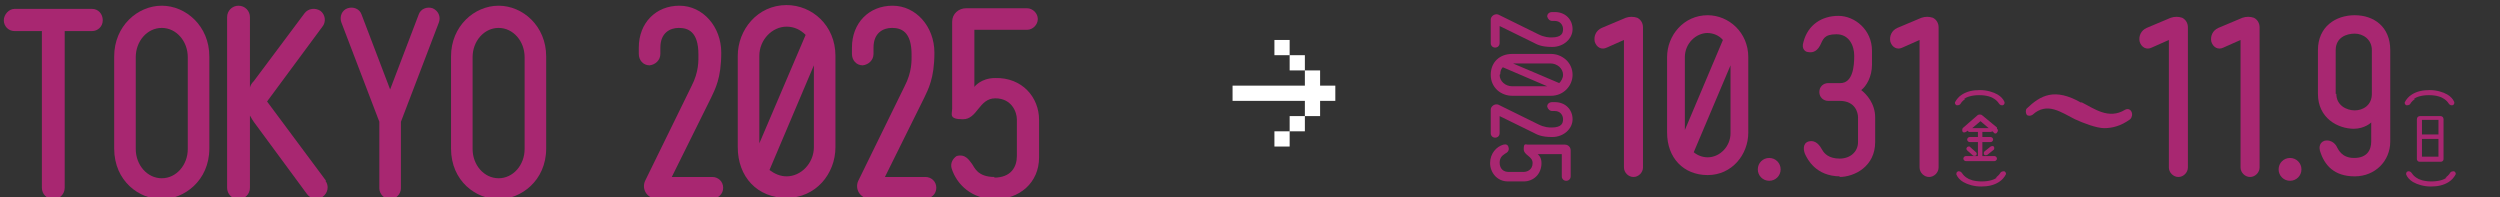 <?xml version="1.0" encoding="UTF-8"?>
<svg id="_レイヤー_1" data-name="レイヤー_1" xmlns="http://www.w3.org/2000/svg" width="394.1" height="31.1" version="1.1" xmlns:xlink="http://www.w3.org/1999/xlink" viewBox="0 0 394.1 31.1">
  <rect x="0" y="0" width="394.1" height="31.1" fill="#333333" stroke="none"/>
  <!-- Generator: Adobe Illustrator 29.2.1, SVG Export Plug-In . SVG Version: 2.1.0 Build 116)  -->
  <defs>
    <style>
      .st0 {
        fill: #fff;
      }

      .st1 {
        fill: #a82771;
      }
    </style>
  </defs>
  <path class="st0" d="M203.3,23.1v-2.4h-2.4v2.4h2.4ZM205.7,20.7v-2.4h-2.4v2.4h2.4ZM210.5,15.9v-2.4h-2.4v-2.4h-2.4v2.4h-11.4v2.4h11.4v2.4h2.4v-2.4h2.4ZM203.3,11.1h2.4v-2.4h-2.4v2.4ZM200.9,8.7h2.4v-2.4h-2.4v2.4Z"/>
  <g>
    <path class="st1" d="M16.2,3.2c0,1-.8,1.7-1.7,1.7h-4.3v24.7c0,1-.8,1.8-1.8,1.8s-1.8-.8-1.8-1.8V4.9H2.3c-1,0-1.7-.8-1.7-1.7s.8-1.8,1.7-1.8h12.2c1,0,1.7.8,1.7,1.8Z"/>
    <path class="st1" d="M33,8.9v14.5c0,5.1-4,8-7.5,8s-7.5-2.8-7.5-8v-14.5c0-4.8,3.7-8,7.5-8s7.5,3.2,7.5,8ZM29.6,23.5v-14.5c0-2.5-1.8-4.6-4.1-4.6s-4.1,2.1-4.1,4.6v14.5c0,2.5,1.8,4.6,4.1,4.6s4.1-2.1,4.1-4.6Z"/>
    <path class="st1" d="M51.3,28.5c.6.8.4,1.9-.4,2.5-.8.6-1.9.4-2.5-.4l-8.4-11.4c-.2-.3-.4-.6-.6-1v11.4c0,1-.8,1.8-1.8,1.8s-1.8-.8-1.8-1.8V2.7c0-1,.8-1.8,1.8-1.8s1.8.8,1.8,1.8v11.1c.1-.4.3-.7.6-1l8-10.7c.6-.8,1.7-.9,2.5-.4.8.6.9,1.7.4,2.4l-8.8,11.9,9.3,12.5Z"/>
    <path class="st1" d="M68.2,1.3c.9.4,1.3,1.3,1,2.2l-6,15.7v10.5c0,.9-.8,1.7-1.7,1.7s-1.7-.8-1.7-1.7v-10.5l-6-15.7c-.3-.9.1-1.9,1-2.2.9-.3,1.9.1,2.2,1l4.5,11.8,4.5-11.8c.3-.9,1.3-1.3,2.2-1Z"/>
    <path class="st1" d="M86.1,8.9v14.5c0,5.1-4,8-7.5,8s-7.5-2.8-7.5-8v-14.5c0-4.8,3.7-8,7.5-8s7.5,3.2,7.5,8ZM82.7,23.5v-14.5c0-2.5-1.8-4.6-4.1-4.6s-4.1,2.1-4.1,4.6v14.5c0,2.5,1.8,4.6,4.1,4.6s4.1-2.1,4.1-4.6Z"/>
    <path class="st1" d="M110.1,8.6c0-3.7-1.7-4.2-3.1-4.2s-2.9.8-2.9,3.1v1c0,1-.8,1.7-1.7,1.8-1,0-1.7-.8-1.7-1.8v-1c0-3.9,2.7-6.6,6.4-6.6s6.6,3.3,6.6,7.4-1,5.8-1.6,7.1l-6.2,12.5h6.4c.9,0,1.7.7,1.7,1.7,0,1-.8,1.7-1.7,1.7h-8.8c-1.5,0-2.4-1.5-1.8-2.8l7.3-14.9c1.2-2.3,1.1-4.1,1.1-5Z"/>
    <path class="st1" d="M124,.8c4,0,7.7,3.2,7.7,8v14.4c0,4.2-3.1,8-7.7,8s-7.7-3.3-7.7-8v-14.4c0-4.1,3.1-8,7.7-8ZM124,4.2c-2.3,0-4.3,2.1-4.3,4.6v13.8l7.3-17.1c-.8-.8-1.8-1.3-3-1.3ZM124,27.8c2.3,0,4.3-2.1,4.3-4.6v-12.9l-7,16.5c.8.6,1.7,1,2.7,1Z"/>
    <path class="st1" d="M143.7,8.6c0-3.7-1.7-4.2-3.1-4.2s-2.9.8-2.9,3.1v1c0,1-.8,1.7-1.7,1.8-1,0-1.7-.8-1.7-1.8v-1c0-3.9,2.7-6.6,6.4-6.6s6.6,3.3,6.6,7.4-1,5.8-1.6,7.1l-6.2,12.5h6.4c.9,0,1.7.7,1.7,1.7,0,1-.8,1.7-1.7,1.7h-8.8c-1.5,0-2.4-1.5-1.8-2.8l7.3-14.9c1.2-2.3,1.1-4.1,1.1-5Z"/>
    <path class="st1" d="M156.7,28c2.7,0,3.6-1.7,3.6-3.4v-5.8c0-1.1-.8-3.3-3.4-3.3s-2.8,3.3-5.1,3.3-1.7-.8-1.7-1.7V3.4c0-1.2,1-2.1,2.2-2.1h9.6c.9,0,1.7.8,1.7,1.7s-.8,1.7-1.7,1.7h-8.3v9s1-1.4,3.3-1.4c4.2-.1,6.9,3,6.9,6.6v5.9c0,4.1-3.2,6.6-6.9,6.6s-6.1-2.3-6.9-4.9c-.2-.8.2-1.5.8-1.9,1.4-.4,2,.7,2.4,1.2.4.5.8,2.1,3.6,2.1Z"/>
  </g>
  <g>
    <g>
      <path class="st1" d="M244.6,5.9c1.6,0,1.8-.7,1.8-1.3s-.4-1.3-1.3-1.3h-.4c-.4,0-.7-.3-.8-.7,0-.4.3-.7.8-.7h.4c1.7,0,2.8,1.2,2.8,2.7s-1.4,2.8-3.2,2.8-2.4-.4-3-.7l-5.3-2.6v2.7c0,.4-.3.7-.7.7-.4,0-.7-.3-.7-.7v-3.7c0-.6.7-1,1.2-.8l6.3,3.1c1,.5,1.7.5,2.1.5Z"/>
      <path class="st1" d="M247.9,11.8c0,1.7-1.4,3.3-3.4,3.3h-6.1c-1.8,0-3.4-1.3-3.4-3.3s1.4-3.3,3.4-3.3h6.1c1.7,0,3.4,1.3,3.4,3.3ZM236.4,11.8c0,1,.9,1.8,2,1.8h5.5l-7-3c-.3.3-.4.7-.4,1.1ZM246.4,11.8c0-1-.9-1.8-2-1.8h-5.9l7.3,3.1c.3-.3.6-.8.6-1.3Z"/>
      <path class="st1" d="M244.6,20.1c1.6,0,1.8-.7,1.8-1.3s-.4-1.3-1.3-1.3h-.4c-.4,0-.7-.3-.8-.7,0-.4.3-.7.8-.7h.4c1.7,0,2.8,1.2,2.8,2.7s-1.4,2.8-3.2,2.8-2.4-.4-3-.7l-5.3-2.6v2.7c0,.4-.3.7-.7.7-.4,0-.7-.3-.7-.7v-3.7c0-.6.7-1,1.2-.8l6.3,3.1c1,.5,1.7.5,2.1.5Z"/>
      <path class="st1" d="M236.4,25.6c0,1.1.7,1.5,1.4,1.5h2.4c.5,0,1.4-.3,1.4-1.4s-1.4-1.2-1.4-2.2.3-.7.7-.7h5.8c.5,0,.9.4.9.9v4.1c0,.4-.3.7-.7.7s-.7-.3-.7-.7v-3.5h-3.8s.6.4.6,1.4c0,1.8-1.3,2.9-2.8,2.9h-2.5c-1.7,0-2.8-1.4-2.8-2.9s1-2.6,2.1-2.9c.4-.1.7,0,.8.4.2.6-.3.9-.5,1-.2.2-.9.4-.9,1.5Z"/>
    </g>
    <g>
      <g>
        <path class="st1" d="M258.1,2.8c.6.3.9.9.9,1.5v22.1c0,.8-.7,1.5-1.5,1.5s-1.5-.7-1.5-1.5V6.3l-2.7,1.2c-.8.4-1.6,0-1.9-.9-.2-.9.2-1.8,1.1-2.2l3.8-1.6c.6-.2,1.2-.2,1.8,0Z"/>
        <path class="st1" d="M269.2,2.4c3.3,0,6.4,2.7,6.4,6.6v11.9c0,3.5-2.6,6.7-6.4,6.7s-6.4-2.7-6.4-6.7v-11.9c0-3.4,2.6-6.6,6.4-6.6ZM269.2,5.2c-1.9,0-3.6,1.7-3.6,3.8v11.5l6-14.2c-.6-.7-1.5-1.1-2.5-1.1ZM269.2,24.8c1.9,0,3.6-1.7,3.6-3.8v-10.7l-5.8,13.7c.6.5,1.4.8,2.2.8Z"/>
        <path class="st1" d="M278.9,24.9c1,0,1.8.8,1.8,1.8s-.8,1.8-1.8,1.8-1.8-.8-1.8-1.8.8-1.8,1.8-1.8Z"/>
        <path class="st1" d="M290.1,27.8c-3.9,0-5.2-2.8-5.5-3.4-.3-.6-.5-1.8.5-2.1,1.2-.3,1.8.7,2.2,1.4.3.5,1,1.3,2.7,1.3s2.9-1.1,2.9-2.6v-3.9c0-.7-.4-2.6-2.9-2.6h-1.8c-.8,0-1.4-.6-1.4-1.4s.6-1.4,1.4-1.4h1.9c2,0,2.2-2.7,2.2-4.3s-.8-3.4-2.8-3.4-2.1.8-2.6,1.8c-.6,1.1-1.4,1.1-1.9,1-.3,0-1.1-.4-.7-1.6.7-2.7,2.9-4.1,5.5-4.1s5.3,2.2,5.3,5.5v2.2c0,1.9-.9,3.4-1.7,4,.8.6,2.2,2.1,2.2,4.3v3.9c0,3.8-3.2,5.5-5.7,5.5Z"/>
        <path class="st1" d="M304.7,2.8c.6.3.9.9.9,1.5v22.1c0,.8-.7,1.5-1.5,1.5s-1.5-.7-1.5-1.5V6.3l-2.7,1.2c-.8.4-1.6,0-1.9-.9-.2-.9.2-1.8,1.1-2.2l3.8-1.6c.6-.2,1.2-.2,1.8,0Z"/>
        <path class="st1" d="M328.1,16.1c2,1,4.3,2.8,6.9,1.2.4-.2.8-.1,1,.3.2.4.1.9-.2,1.2-1.5,1.1-2.9,1.4-4.1,1.4s-3.3-.8-4.6-1.4c-2.2-1.1-4.4-2.8-6.7-.7-.3.2-.7.2-.9,0-.2-.3-.2-.8,0-1,2.2-2.1,4.4-3.3,8.6-.9Z"/>
        <path class="st1" d="M344,2.8c.6.3.9.9.9,1.5v22.1c0,.8-.7,1.5-1.5,1.5s-1.5-.7-1.5-1.5V6.3l-2.7,1.2c-.8.4-1.6,0-1.9-.9-.2-.9.2-1.8,1.1-2.2l3.8-1.6c.6-.2,1.2-.2,1.8,0Z"/>
        <path class="st1" d="M355.3,2.8c.6.3.9.9.9,1.5v22.1c0,.8-.7,1.5-1.5,1.5s-1.5-.7-1.5-1.5V6.3l-2.7,1.2c-.8.4-1.6,0-1.9-.9-.2-.9.2-1.8,1.1-2.2l3.8-1.6c.6-.2,1.2-.2,1.8,0Z"/>
        <path class="st1" d="M361,24.9c1,0,1.8.8,1.8,1.8s-.8,1.8-1.8,1.8-1.8-.8-1.8-1.8.8-1.8,1.8-1.8Z"/>
        <path class="st1" d="M371.1,20.3c-2.6,0-5.7-1.7-5.7-5.5v-6.9c0-3.7,2.8-5.5,5.8-5.5s5.6,1.8,5.6,5.5v14.4c0,3.1-2.4,5.5-5.6,5.5s-4.8-1.7-5.5-4.1c-.1-.4-.1-1.2.7-1.5,1.2-.3,1.9.7,2,1,.2.3.7,1.7,2.7,1.7s2.7-1.2,2.7-2.6v-3s-1,1-2.8,1ZM368.3,14.8c0,1.8,1.6,2.6,2.9,2.6s2.7-.8,2.7-2.6v-6.9c0-1.7-1.4-2.6-2.7-2.6s-3,.6-3,2.6v6.9Z"/>
      </g>
      <g>
        <path class="st1" d="M380.7,15.6c-.3.2-.6.5-.7.7-.1.2-.3.3-.6.3-.2,0-.4-.3-.3-.5.2-.4.6-.9,1.1-1.2.8-.5,1.7-.7,2.8-.7s2.1.3,2.8.7c.5.3.9.7,1.1,1.2,0,.2,0,.4-.3.5-.2,0-.4,0-.6-.3-.2-.3-.4-.5-.7-.7-.4-.3-1.2-.6-2.4-.6s-2,.3-2.4.6Z"/>
        <path class="st1" d="M384.7,18.3c.3,0,.5.2.5.5v6.3c0,.2-.2.4-.4.4s-.1,0-.2,0h-3c0,0-.1,0-.2,0-.2,0-.4-.2-.4-.4v-6.3c0-.3.2-.5.5-.5h3.2ZM384.4,18.9h-2.6v2.3h2.6v-2.3ZM381.8,21.9v2.8h2.6v-2.8h-2.6Z"/>
        <path class="st1" d="M385.5,28c.3-.2.6-.5.7-.7.1-.2.3-.3.6-.3.2,0,.4.3.3.5-.2.4-.6.9-1.1,1.2-.8.5-1.7.7-2.8.7s-2.1-.3-2.8-.7c-.5-.3-.9-.7-1.1-1.2,0-.2,0-.4.3-.5.2,0,.4,0,.6.3.2.3.4.5.7.7.4.3,1.2.6,2.4.6s2-.3,2.4-.6Z"/>
      </g>
      <g>
        <path class="st1" d="M309.8,15.6c-.3.2-.6.5-.7.7-.1.2-.3.3-.6.3-.2,0-.4-.3-.3-.5.2-.4.6-.9,1.1-1.2.8-.5,1.7-.7,2.8-.7s2.1.3,2.8.7c.5.3.9.7,1.1,1.2,0,.2,0,.4-.3.5-.2,0-.4,0-.6-.3-.2-.3-.4-.5-.7-.7-.4-.3-1.2-.6-2.4-.6s-2,.3-2.4.6Z"/>
        <path class="st1" d="M314.8,20.3c.2.1.2.4,0,.6-.1.2-.4.2-.5,0l-.2-.2c0,0-.2.1-.3.1h-1.3v.8h1.3c.2,0,.4.2.4.4s-.2.4-.4.4h-1.3v2.2h1.9c.2,0,.4.2.4.4s-.2.4-.4.4h-4.5c-.2,0-.4-.2-.4-.4s.2-.4.4-.4h1.9v-2.2h-1.3c-.2,0-.4-.2-.4-.4s.2-.4.4-.4h1.3v-.8h-1.3c-.1,0-.2,0-.3-.2l-.3.2c-.2.1-.4.1-.5,0-.1-.2-.1-.4,0-.6l2.3-2c.2-.2.6-.2.8,0l2.3,1.9ZM311,24.5l-.9-.8c-.1-.1-.2-.3,0-.5.1-.1.4-.2.5,0l.9.8c.1.1.2.3,0,.5-.1.1-.4.1-.5,0ZM310.8,20.2h2.7l-1.3-1.1-1.3,1.1ZM313.8,23.1c.2-.1.4-.1.5,0,.1.1.1.4,0,.5l-1,.8c-.2.1-.4.1-.5,0s-.1-.4,0-.5l1-.8Z"/>
        <path class="st1" d="M314.6,28c.3-.2.6-.5.7-.7.1-.2.3-.3.6-.3.2,0,.4.3.3.5-.2.4-.6.9-1.1,1.2-.8.5-1.7.7-2.8.7s-2.1-.3-2.8-.7c-.5-.3-.9-.7-1.1-1.2,0-.2,0-.4.3-.5.2,0,.4,0,.6.3.2.3.4.5.7.7.4.3,1.2.6,2.4.6s2-.3,2.4-.6Z"/>
      </g>
    </g>
  </g>
</svg>